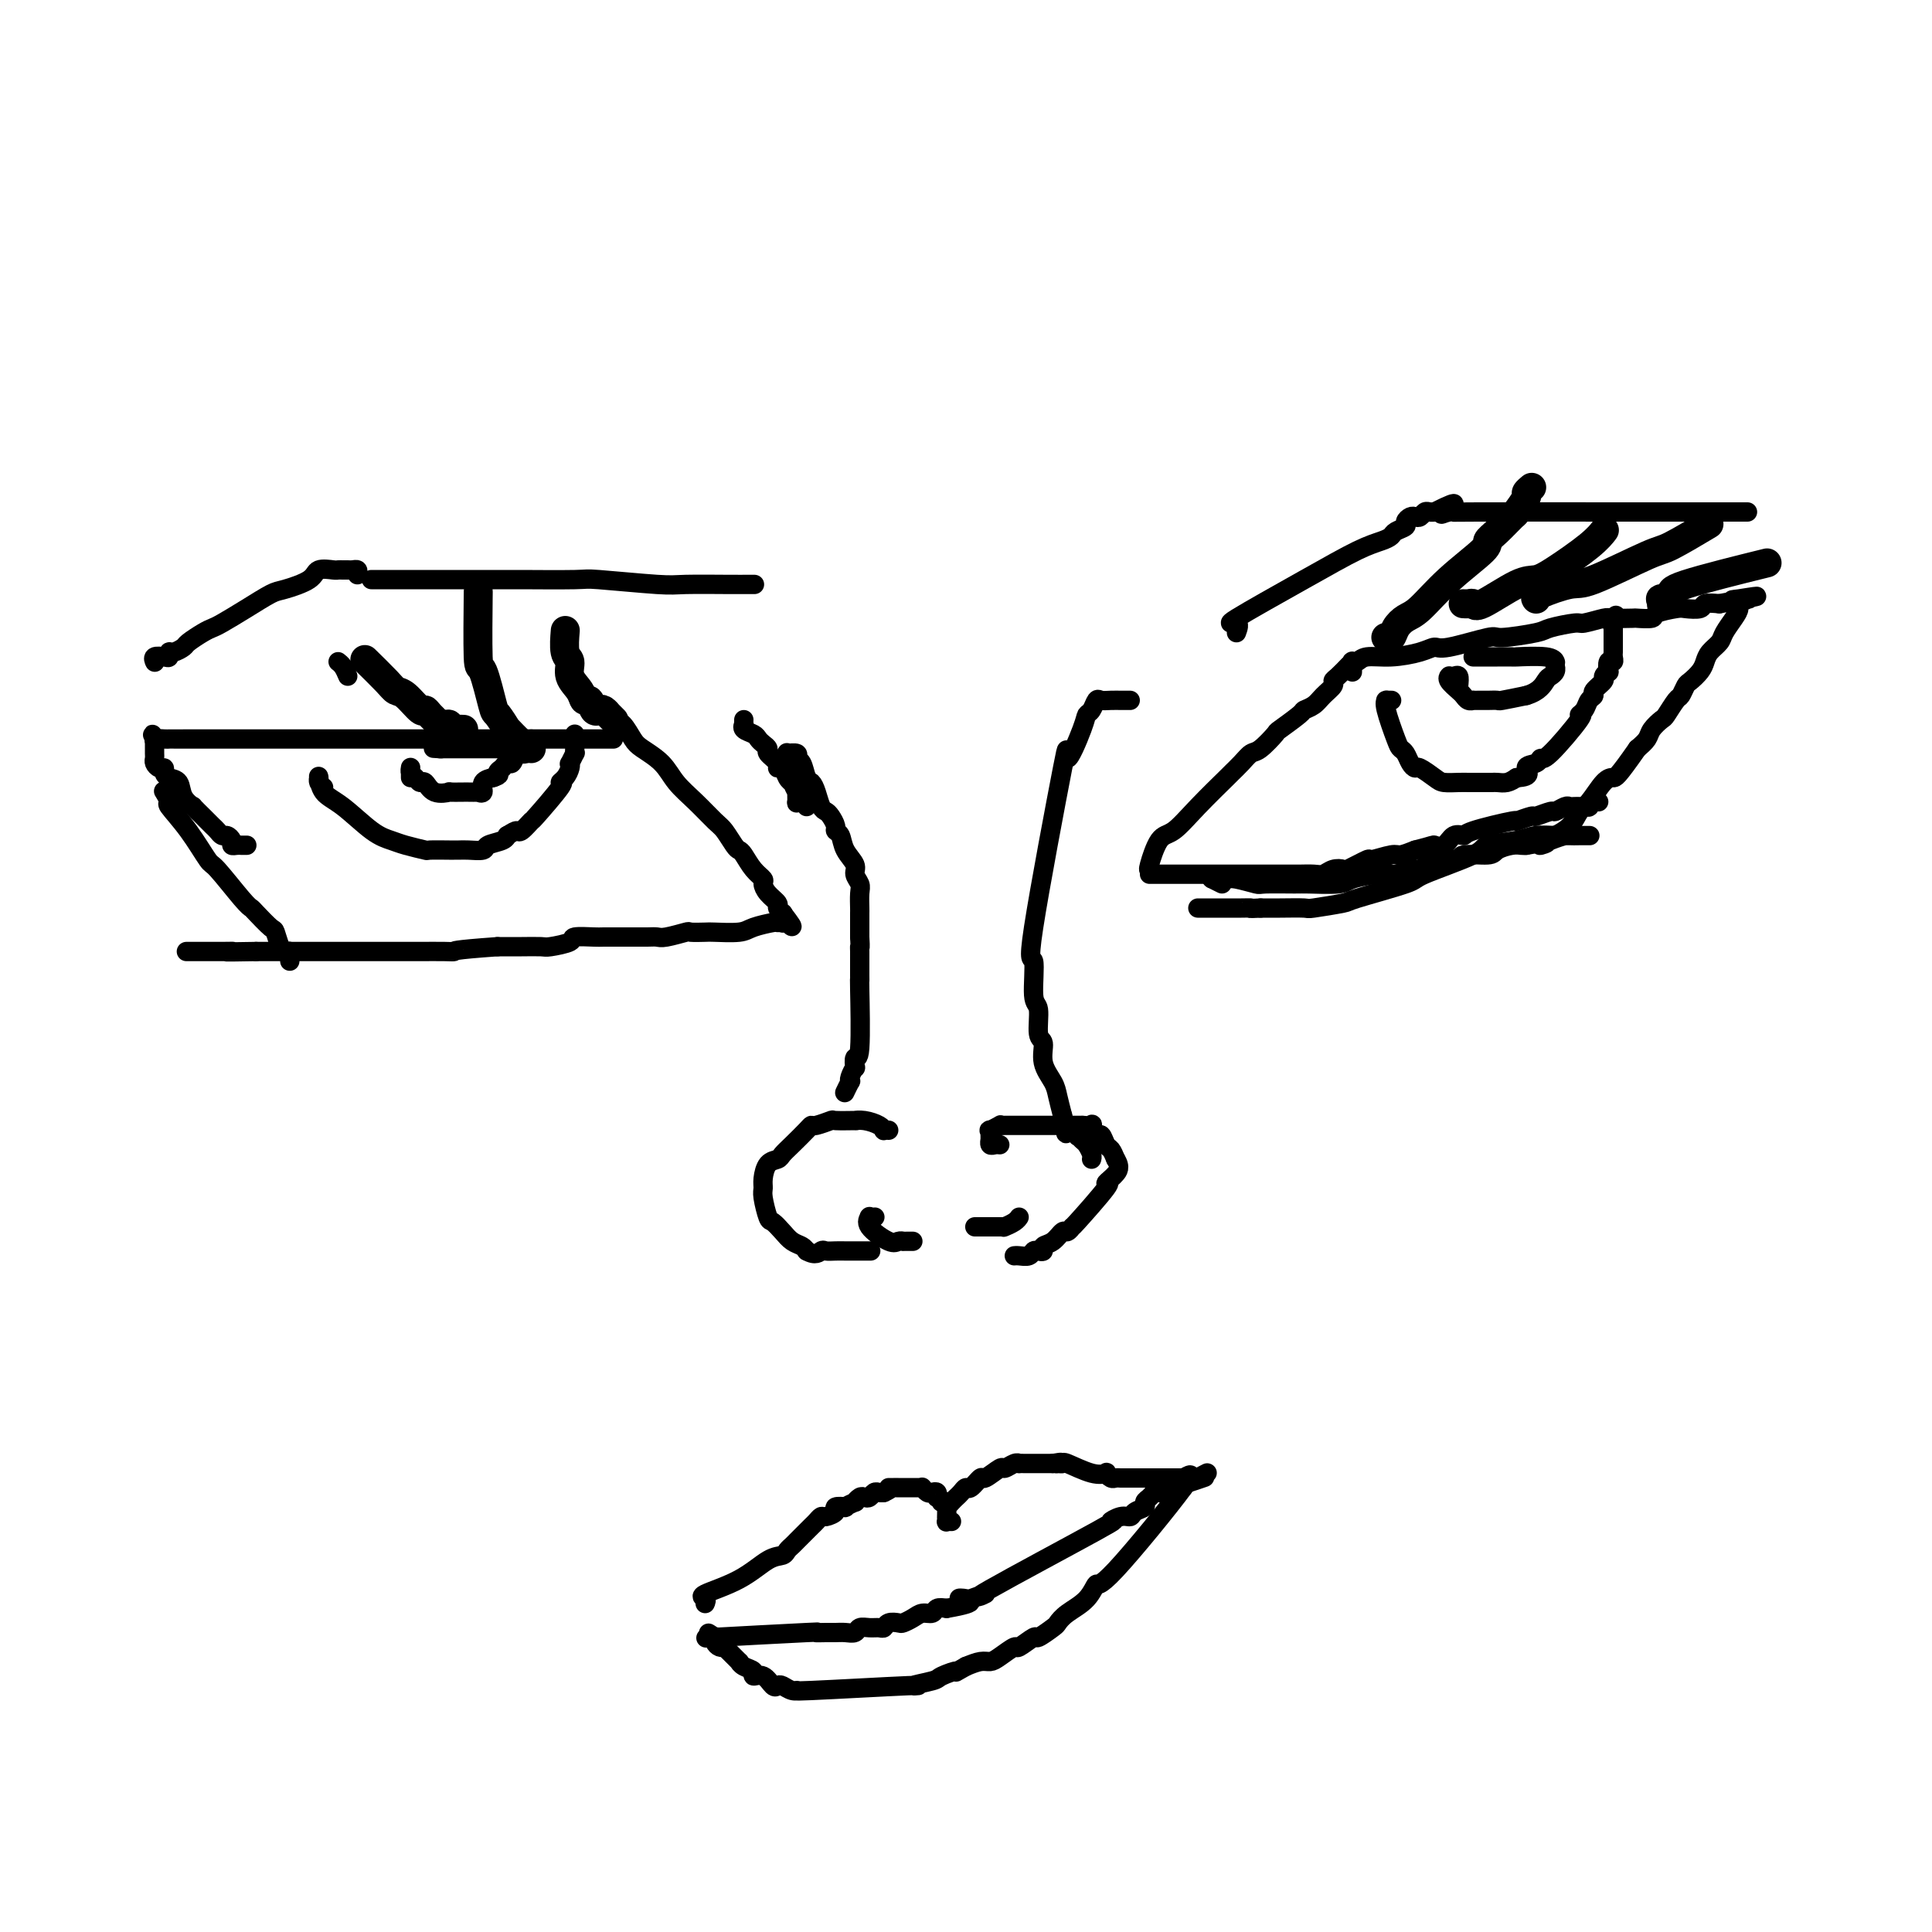 <svg viewBox='0 0 400 400' version='1.1' xmlns='http://www.w3.org/2000/svg' xmlns:xlink='http://www.w3.org/1999/xlink'><g fill='none' stroke='#000000' stroke-width='4' stroke-linecap='round' stroke-linejoin='round'><path d='M238,180c-0.163,0.111 -0.327,0.222 0,-1c0.327,-1.222 1.144,-3.776 2,-5c0.856,-1.224 1.752,-1.118 3,-2c1.248,-0.882 2.848,-2.751 5,-5c2.152,-2.249 4.854,-4.876 6,-6c1.146,-1.124 0.735,-0.743 1,-1c0.265,-0.257 1.206,-1.152 2,-2c0.794,-0.848 1.443,-1.649 2,-2c0.557,-0.351 1.023,-0.251 2,-1c0.977,-0.749 2.464,-2.347 3,-3c0.536,-0.653 0.121,-0.363 1,-1c0.879,-0.637 3.052,-2.202 4,-3c0.948,-0.798 0.670,-0.830 1,-1c0.330,-0.170 1.267,-0.478 2,-1c0.733,-0.522 1.262,-1.258 2,-2c0.738,-0.742 1.687,-1.492 2,-2c0.313,-0.508 -0.009,-0.775 0,-1c0.009,-0.225 0.349,-0.407 1,-1c0.651,-0.593 1.615,-1.598 2,-2c0.385,-0.402 0.193,-0.201 0,0'/><path d='M239,181c-0.424,0.000 -0.849,0.000 -1,0c-0.151,-0.000 -0.029,-0.000 0,0c0.029,0.000 -0.034,0.000 0,0c0.034,-0.000 0.167,-0.000 1,0c0.833,0.000 2.366,0.000 3,0c0.634,-0.000 0.368,-0.000 1,0c0.632,0.000 2.160,0.000 3,0c0.840,-0.000 0.990,-0.000 2,0c1.010,0.000 2.879,0.000 4,0c1.121,-0.000 1.493,-0.000 2,0c0.507,0.000 1.148,0.000 2,0c0.852,-0.000 1.915,-0.000 3,0c1.085,0.000 2.190,0.000 3,0c0.810,-0.000 1.323,-0.000 2,0c0.677,0.000 1.518,0.001 2,0c0.482,-0.001 0.604,-0.004 1,0c0.396,0.004 1.066,0.015 2,0c0.934,-0.015 2.131,-0.054 3,0c0.869,0.054 1.411,0.203 2,0c0.589,-0.203 1.226,-0.757 2,-1c0.774,-0.243 1.685,-0.174 2,0c0.315,0.174 0.033,0.454 1,0c0.967,-0.454 3.182,-1.641 4,-2c0.818,-0.359 0.240,0.110 1,0c0.760,-0.110 2.858,-0.799 4,-1c1.142,-0.201 1.326,0.085 2,0c0.674,-0.085 1.837,-0.543 3,-1'/><path d='M293,176c4.057,-1.033 3.699,-1.116 4,-1c0.301,0.116 1.259,0.430 2,0c0.741,-0.430 1.264,-1.602 2,-2c0.736,-0.398 1.687,-0.020 2,0c0.313,0.020 -0.010,-0.319 2,-1c2.010,-0.681 6.353,-1.703 8,-2c1.647,-0.297 0.597,0.132 1,0c0.403,-0.132 2.258,-0.824 3,-1c0.742,-0.176 0.370,0.163 1,0c0.630,-0.163 2.263,-0.828 3,-1c0.737,-0.172 0.579,0.150 1,0c0.421,-0.150 1.422,-0.772 2,-1c0.578,-0.228 0.733,-0.061 1,0c0.267,0.061 0.646,0.016 1,0c0.354,-0.016 0.684,-0.005 1,0c0.316,0.005 0.620,0.002 1,0c0.380,-0.002 0.837,-0.004 1,0c0.163,0.004 0.033,0.015 0,0c-0.033,-0.015 0.030,-0.057 0,0c-0.030,0.057 -0.152,0.211 0,0c0.152,-0.211 0.579,-0.788 1,-1c0.421,-0.212 0.834,-0.061 1,0c0.166,0.061 0.083,0.030 0,0'/><path d='M280,139c0.000,0.113 0.000,0.226 0,0c-0.000,-0.226 -0.000,-0.792 0,-1c0.000,-0.208 0.000,-0.060 0,0c-0.000,0.060 -0.001,0.030 0,0c0.001,-0.030 0.003,-0.059 0,0c-0.003,0.059 -0.011,0.208 0,0c0.011,-0.208 0.041,-0.773 0,-1c-0.041,-0.227 -0.153,-0.116 0,0c0.153,0.116 0.569,0.237 1,0c0.431,-0.237 0.875,-0.832 2,-1c1.125,-0.168 2.929,0.091 5,0c2.071,-0.091 4.408,-0.531 6,-1c1.592,-0.469 2.437,-0.966 3,-1c0.563,-0.034 0.843,0.395 3,0c2.157,-0.395 6.189,-1.612 8,-2c1.811,-0.388 1.399,0.055 3,0c1.601,-0.055 5.214,-0.607 7,-1c1.786,-0.393 1.746,-0.627 3,-1c1.254,-0.373 3.801,-0.884 5,-1c1.199,-0.116 1.050,0.165 2,0c0.950,-0.165 2.998,-0.776 4,-1c1.002,-0.224 0.958,-0.063 2,0c1.042,0.063 3.169,0.027 4,0c0.831,-0.027 0.367,-0.046 1,0c0.633,0.046 2.363,0.157 3,0c0.637,-0.157 0.183,-0.582 1,-1c0.817,-0.418 2.907,-0.830 4,-1c1.093,-0.170 1.190,-0.097 2,0c0.810,0.097 2.333,0.218 3,0c0.667,-0.218 0.476,-0.777 1,-1c0.524,-0.223 1.762,-0.112 3,0'/><path d='M356,125c12.696,-2.392 6.435,-1.373 4,-1c-2.435,0.373 -1.045,0.100 0,0c1.045,-0.100 1.746,-0.028 2,0c0.254,0.028 0.060,0.011 0,0c-0.060,-0.011 0.013,-0.014 0,0c-0.013,0.014 -0.110,0.047 0,0c0.110,-0.047 0.429,-0.175 0,0c-0.429,0.175 -1.605,0.652 -2,1c-0.395,0.348 -0.007,0.569 0,1c0.007,0.431 -0.365,1.074 -1,2c-0.635,0.926 -1.531,2.135 -2,3c-0.469,0.865 -0.511,1.388 -1,2c-0.489,0.612 -1.426,1.315 -2,2c-0.574,0.685 -0.784,1.354 -1,2c-0.216,0.646 -0.438,1.270 -1,2c-0.562,0.730 -1.464,1.565 -2,2c-0.536,0.435 -0.706,0.469 -1,1c-0.294,0.531 -0.713,1.560 -1,2c-0.287,0.440 -0.443,0.292 -1,1c-0.557,0.708 -1.514,2.273 -2,3c-0.486,0.727 -0.501,0.618 -1,1c-0.499,0.382 -1.480,1.257 -2,2c-0.520,0.743 -0.577,1.355 -1,2c-0.423,0.645 -1.211,1.322 -2,2'/><path d='M339,155c-4.301,6.153 -4.554,6.036 -5,6c-0.446,-0.036 -1.083,0.008 -2,1c-0.917,0.992 -2.112,2.931 -3,4c-0.888,1.069 -1.467,1.267 -2,2c-0.533,0.733 -1.018,2.000 -2,3c-0.982,1.000 -2.459,1.732 -3,2c-0.541,0.268 -0.146,0.072 0,0c0.146,-0.072 0.042,-0.021 0,0c-0.042,0.021 -0.021,0.010 0,0'/><path d='M120,145c0.002,-0.000 0.004,-0.001 0,0c-0.004,0.001 -0.013,0.003 0,0c0.013,-0.003 0.049,-0.012 0,0c-0.049,0.012 -0.183,0.045 0,0c0.183,-0.045 0.682,-0.166 1,0c0.318,0.166 0.455,0.620 1,1c0.545,0.380 1.497,0.686 2,1c0.503,0.314 0.555,0.636 1,1c0.445,0.364 1.281,0.771 2,1c0.719,0.229 1.322,0.280 2,1c0.678,0.720 1.433,2.110 2,3c0.567,0.890 0.946,1.282 2,2c1.054,0.718 2.782,1.763 4,3c1.218,1.237 1.927,2.668 3,4c1.073,1.332 2.511,2.567 4,4c1.489,1.433 3.028,3.065 4,4c0.972,0.935 1.376,1.174 2,2c0.624,0.826 1.467,2.239 2,3c0.533,0.761 0.755,0.872 1,1c0.245,0.128 0.512,0.275 1,1c0.488,0.725 1.196,2.029 2,3c0.804,0.971 1.703,1.608 2,2c0.297,0.392 -0.008,0.540 0,1c0.008,0.460 0.328,1.234 1,2c0.672,0.766 1.696,1.525 2,2c0.304,0.475 -0.110,0.666 0,1c0.110,0.334 0.746,0.810 1,1c0.254,0.190 0.127,0.095 0,0'/><path d='M162,189c3.868,5.018 1.037,2.062 0,1c-1.037,-1.062 -0.282,-0.232 0,0c0.282,0.232 0.089,-0.135 0,0c-0.089,0.135 -0.076,0.771 0,1c0.076,0.229 0.214,0.051 0,0c-0.214,-0.051 -0.779,0.025 -1,0c-0.221,-0.025 -0.099,-0.150 -1,0c-0.901,0.150 -2.827,0.576 -4,1c-1.173,0.424 -1.593,0.845 -3,1c-1.407,0.155 -3.802,0.045 -5,0c-1.198,-0.045 -1.199,-0.026 -2,0c-0.801,0.026 -2.401,0.060 -3,0c-0.599,-0.060 -0.195,-0.212 -1,0c-0.805,0.212 -2.818,0.789 -4,1c-1.182,0.211 -1.532,0.057 -2,0c-0.468,-0.057 -1.053,-0.015 -2,0c-0.947,0.015 -2.255,0.003 -3,0c-0.745,-0.003 -0.928,0.002 -2,0c-1.072,-0.002 -3.033,-0.011 -4,0c-0.967,0.011 -0.939,0.041 -2,0c-1.061,-0.041 -3.211,-0.155 -4,0c-0.789,0.155 -0.217,0.577 -1,1c-0.783,0.423 -2.920,0.845 -4,1c-1.080,0.155 -1.104,0.041 -2,0c-0.896,-0.041 -2.664,-0.011 -4,0c-1.336,0.011 -2.239,0.003 -3,0c-0.761,-0.003 -1.381,-0.002 -2,0'/><path d='M103,196c-9.719,0.691 -9.018,0.917 -9,1c0.018,0.083 -0.647,0.022 -2,0c-1.353,-0.022 -3.394,-0.006 -5,0c-1.606,0.006 -2.777,0.002 -5,0c-2.223,-0.002 -5.499,-0.000 -7,0c-1.501,0.000 -1.228,0.000 -1,0c0.228,-0.000 0.412,-0.000 0,0c-0.412,0.000 -1.420,0.000 -2,0c-0.580,-0.000 -0.733,-0.000 -1,0c-0.267,0.000 -0.649,0.000 -1,0c-0.351,-0.000 -0.670,-0.000 -1,0c-0.330,0.000 -0.670,0.000 -1,0c-0.330,-0.000 -0.651,-0.000 -1,0c-0.349,0.000 -0.725,0.000 -1,0c-0.275,-0.000 -0.450,-0.000 -1,0c-0.550,0.000 -1.475,0.000 -2,0c-0.525,-0.000 -0.650,-0.000 -1,0c-0.350,0.000 -0.925,0.000 -1,0c-0.075,-0.000 0.350,-0.000 0,0c-0.350,0.000 -1.473,0.000 -2,0c-0.527,-0.000 -0.456,-0.000 -1,0c-0.544,0.000 -1.703,0.000 -2,0c-0.297,-0.000 0.266,-0.000 0,0c-0.266,0.000 -1.362,-0.000 -2,0c-0.638,0.000 -0.819,0.000 -1,0'/><path d='M53,197c-8.779,0.155 -5.726,0.041 -5,0c0.726,-0.041 -0.873,-0.011 -2,0c-1.127,0.011 -1.780,0.003 -2,0c-0.220,-0.003 -0.006,-0.001 -1,0c-0.994,0.001 -3.194,0.000 -4,0c-0.806,-0.000 -0.217,-0.000 0,0c0.217,0.000 0.062,0.000 0,0c-0.062,-0.000 -0.031,-0.000 0,0'/><path d='M35,164c-0.420,0.004 -0.840,0.009 -1,0c-0.160,-0.009 -0.060,-0.030 0,0c0.060,0.030 0.080,0.112 0,0c-0.080,-0.112 -0.260,-0.418 0,0c0.260,0.418 0.959,1.560 1,2c0.041,0.440 -0.575,0.177 0,1c0.575,0.823 2.340,2.732 4,5c1.660,2.268 3.216,4.896 4,6c0.784,1.104 0.795,0.685 2,2c1.205,1.315 3.604,4.364 5,6c1.396,1.636 1.789,1.860 2,2c0.211,0.140 0.241,0.195 1,1c0.759,0.805 2.245,2.358 3,3c0.755,0.642 0.777,0.371 1,1c0.223,0.629 0.648,2.158 1,3c0.352,0.842 0.630,0.996 1,1c0.370,0.004 0.831,-0.143 1,0c0.169,0.143 0.045,0.574 0,1c-0.045,0.426 -0.012,0.846 0,1c0.012,0.154 0.003,0.041 0,0c-0.003,-0.041 -0.001,-0.011 0,0c0.001,0.011 0.000,0.003 0,0c-0.000,-0.003 -0.000,-0.002 0,0'/><path d='M51,175c0.009,0.000 0.017,0.000 0,0c-0.017,-0.000 -0.060,-0.000 0,0c0.060,0.000 0.222,0.001 0,0c-0.222,-0.001 -0.829,-0.003 -1,0c-0.171,0.003 0.095,0.011 0,0c-0.095,-0.011 -0.550,-0.041 -1,0c-0.450,0.041 -0.894,0.152 -1,0c-0.106,-0.152 0.126,-0.565 0,-1c-0.126,-0.435 -0.611,-0.890 -1,-1c-0.389,-0.110 -0.683,0.124 -1,0c-0.317,-0.124 -0.657,-0.605 -1,-1c-0.343,-0.395 -0.688,-0.702 -1,-1c-0.312,-0.298 -0.589,-0.586 -1,-1c-0.411,-0.414 -0.954,-0.953 -1,-1c-0.046,-0.047 0.406,0.397 0,0c-0.406,-0.397 -1.670,-1.636 -2,-2c-0.330,-0.364 0.276,0.149 0,0c-0.276,-0.149 -1.432,-0.958 -2,-2c-0.568,-1.042 -0.547,-2.317 -1,-3c-0.453,-0.683 -1.379,-0.774 -2,-1c-0.621,-0.226 -0.937,-0.585 -1,-1c-0.063,-0.415 0.127,-0.884 0,-1c-0.127,-0.116 -0.570,0.123 -1,0c-0.430,-0.123 -0.847,-0.606 -1,-1c-0.153,-0.394 -0.041,-0.700 0,-1c0.041,-0.300 0.011,-0.596 0,-1c-0.011,-0.404 -0.003,-0.916 0,-1c0.003,-0.084 0.001,0.262 0,0c-0.001,-0.262 -0.000,-1.131 0,-2'/><path d='M32,153c-0.900,-1.856 -0.150,-0.497 0,0c0.150,0.497 -0.300,0.133 0,0c0.300,-0.133 1.350,-0.036 2,0c0.650,0.036 0.901,0.010 1,0c0.099,-0.010 0.047,-0.003 4,0c3.953,0.003 11.910,0.001 15,0c3.090,-0.001 1.314,-0.000 2,0c0.686,0.000 3.835,0.000 5,0c1.165,-0.000 0.347,-0.000 1,0c0.653,0.000 2.779,0.000 4,0c1.221,-0.000 1.539,-0.000 2,0c0.461,0.000 1.067,0.000 2,0c0.933,-0.000 2.194,-0.000 3,0c0.806,0.000 1.158,0.000 2,0c0.842,-0.000 2.173,-0.000 3,0c0.827,0.000 1.151,0.000 2,0c0.849,-0.000 2.224,-0.000 3,0c0.776,0.000 0.954,0.000 2,0c1.046,-0.000 2.959,-0.000 4,0c1.041,0.000 1.208,0.000 2,0c0.792,-0.000 2.208,-0.000 3,0c0.792,0.000 0.960,0.000 2,0c1.040,-0.000 2.951,-0.000 4,0c1.049,0.000 1.237,0.000 2,0c0.763,-0.000 2.101,0.000 3,0c0.899,0.000 1.357,0.000 2,0c0.643,0.000 1.469,0.000 2,0c0.531,0.000 0.765,0.000 1,0'/><path d='M110,153c12.775,0.000 5.712,0.000 3,0c-2.712,0.000 -1.074,0.000 0,0c1.074,-0.000 1.584,0.000 2,0c0.416,0.000 0.738,0.000 1,0c0.262,0.000 0.463,0.000 2,0c1.537,0.000 4.411,0.000 6,0c1.589,0.000 1.894,0.000 2,0c0.106,0.000 0.015,0.000 0,0c-0.015,0.000 0.048,0.000 0,0c-0.048,0.000 -0.205,0.000 0,0c0.205,0.000 0.773,0.000 1,0c0.227,0.000 0.114,0.000 0,0'/><path d='M288,145c0.112,0.001 0.224,0.002 0,0c-0.224,-0.002 -0.785,-0.008 -1,0c-0.215,0.008 -0.083,0.030 0,0c0.083,-0.030 0.116,-0.111 0,0c-0.116,0.111 -0.382,0.414 0,2c0.382,1.586 1.412,4.453 2,6c0.588,1.547 0.733,1.772 1,2c0.267,0.228 0.656,0.460 1,1c0.344,0.540 0.643,1.388 1,2c0.357,0.612 0.770,0.987 1,1c0.230,0.013 0.275,-0.336 1,0c0.725,0.336 2.129,1.358 3,2c0.871,0.642 1.211,0.904 2,1c0.789,0.096 2.029,0.026 3,0c0.971,-0.026 1.674,-0.007 2,0c0.326,0.007 0.275,0.003 1,0c0.725,-0.003 2.225,-0.003 3,0c0.775,0.003 0.826,0.011 1,0c0.174,-0.011 0.470,-0.041 1,0c0.530,0.041 1.294,0.155 2,0c0.706,-0.155 1.353,-0.577 2,-1'/><path d='M314,161c3.595,-0.103 2.082,-1.359 2,-2c-0.082,-0.641 1.266,-0.665 2,-1c0.734,-0.335 0.855,-0.982 1,-1c0.145,-0.018 0.315,0.591 2,-1c1.685,-1.591 4.887,-5.382 6,-7c1.113,-1.618 0.139,-1.062 0,-1c-0.139,0.062 0.559,-0.368 1,-1c0.441,-0.632 0.625,-1.464 1,-2c0.375,-0.536 0.941,-0.775 1,-1c0.059,-0.225 -0.390,-0.436 0,-1c0.390,-0.564 1.620,-1.479 2,-2c0.380,-0.521 -0.091,-0.646 0,-1c0.091,-0.354 0.742,-0.935 1,-1c0.258,-0.065 0.122,0.386 0,0c-0.122,-0.386 -0.229,-1.608 0,-2c0.229,-0.392 0.793,0.046 1,0c0.207,-0.046 0.055,-0.574 0,-1c-0.055,-0.426 -0.015,-0.748 0,-1c0.015,-0.252 0.004,-0.432 0,-1c-0.004,-0.568 -0.001,-1.523 0,-2c0.001,-0.477 0.000,-0.474 0,-1c-0.000,-0.526 -0.000,-1.579 0,-2c0.000,-0.421 0.000,-0.211 0,0'/><path d='M334,129c1.089,-3.111 0.311,-0.889 0,0c-0.311,0.889 -0.156,0.444 0,0'/><path d='M67,163c-0.423,-0.309 -0.845,-0.618 -1,-1c-0.155,-0.382 -0.042,-0.837 0,-1c0.042,-0.163 0.012,-0.034 0,0c-0.012,0.034 -0.007,-0.026 0,0c0.007,0.026 0.017,0.140 0,0c-0.017,-0.140 -0.062,-0.532 0,0c0.062,0.532 0.230,1.988 1,3c0.770,1.012 2.141,1.581 4,3c1.859,1.419 4.207,3.687 6,5c1.793,1.313 3.031,1.672 4,2c0.969,0.328 1.671,0.624 3,1c1.329,0.376 3.287,0.833 4,1c0.713,0.167 0.182,0.045 1,0c0.818,-0.045 2.987,-0.011 4,0c1.013,0.011 0.871,-0.000 1,0c0.129,0.000 0.528,0.011 1,0c0.472,-0.011 1.016,-0.045 2,0c0.984,0.045 2.407,0.170 3,0c0.593,-0.170 0.355,-0.633 1,-1c0.645,-0.367 2.174,-0.637 3,-1c0.826,-0.363 0.950,-0.818 1,-1c0.050,-0.182 0.025,-0.091 0,0'/><path d='M105,173c1.200,-0.726 1.700,-1.039 2,-1c0.300,0.039 0.402,0.432 1,0c0.598,-0.432 1.694,-1.687 2,-2c0.306,-0.313 -0.177,0.316 1,-1c1.177,-1.316 4.014,-4.578 5,-6c0.986,-1.422 0.119,-1.006 0,-1c-0.119,0.006 0.508,-0.398 1,-1c0.492,-0.602 0.850,-1.400 1,-2c0.150,-0.600 0.093,-1.001 0,-1c-0.093,0.001 -0.221,0.404 0,0c0.221,-0.404 0.791,-1.613 1,-2c0.209,-0.387 0.056,0.050 0,0c-0.056,-0.050 -0.015,-0.588 0,-1c0.015,-0.412 0.004,-0.699 0,-1c-0.004,-0.301 -0.001,-0.617 0,-1c0.001,-0.383 0.000,-0.835 0,-1c-0.000,-0.165 -0.000,-0.044 0,0c0.000,0.044 0.000,0.012 0,0c-0.000,-0.012 -0.000,-0.003 0,0c0.000,0.003 0.000,0.002 0,0'/><path d='M85,161c-0.000,-0.453 -0.000,-0.906 0,-1c0.000,-0.094 0.000,0.170 0,0c-0.000,-0.170 -0.001,-0.775 0,-1c0.001,-0.225 0.003,-0.072 0,0c-0.003,0.072 -0.012,0.062 0,0c0.012,-0.062 0.044,-0.176 0,0c-0.044,0.176 -0.165,0.643 0,1c0.165,0.357 0.617,0.603 1,1c0.383,0.397 0.699,0.943 1,1c0.301,0.057 0.588,-0.377 1,0c0.412,0.377 0.948,1.565 2,2c1.052,0.435 2.620,0.116 3,0c0.380,-0.116 -0.426,-0.031 0,0c0.426,0.031 2.085,0.008 3,0c0.915,-0.008 1.087,-0.000 1,0c-0.087,0.000 -0.432,-0.006 0,0c0.432,0.006 1.640,0.026 2,0c0.360,-0.026 -0.127,-0.098 0,0c0.127,0.098 0.869,0.367 1,0c0.131,-0.367 -0.349,-1.368 0,-2c0.349,-0.632 1.528,-0.895 2,-1c0.472,-0.105 0.236,-0.053 0,0'/><path d='M102,161c2.019,-0.625 1.066,-0.688 1,-1c-0.066,-0.312 0.756,-0.875 1,-1c0.244,-0.125 -0.088,0.187 0,0c0.088,-0.187 0.598,-0.873 1,-1c0.402,-0.127 0.696,0.306 1,0c0.304,-0.306 0.618,-1.350 1,-2c0.382,-0.650 0.830,-0.906 1,-1c0.170,-0.094 0.060,-0.025 0,0c-0.060,0.025 -0.071,0.007 0,0c0.071,-0.007 0.223,-0.002 0,0c-0.223,0.002 -0.821,0.000 -1,0c-0.179,-0.000 0.061,-0.000 0,0c-0.061,0.000 -0.422,0.000 -1,0c-0.578,-0.000 -1.374,-0.000 -2,0c-0.626,0.000 -1.084,0.000 -2,0c-0.916,-0.000 -2.291,-0.000 -3,0c-0.709,0.000 -0.753,0.000 -1,0c-0.247,-0.000 -0.696,-0.000 -1,0c-0.304,0.000 -0.463,0.000 -1,0c-0.537,-0.000 -1.453,-0.000 -2,0c-0.547,0.000 -0.724,0.000 -1,0c-0.276,-0.000 -0.650,-0.000 -1,0c-0.350,0.000 -0.675,0.000 -1,0'/><path d='M91,155c-2.476,-0.155 -0.667,-0.042 0,0c0.667,0.042 0.190,0.012 0,0c-0.190,-0.012 -0.095,-0.006 0,0'/><path d='M302,142c0.083,-0.845 0.166,-1.690 0,-2c-0.166,-0.310 -0.580,-0.083 -1,0c-0.420,0.083 -0.846,0.024 -1,0c-0.154,-0.024 -0.034,-0.014 0,0c0.034,0.014 -0.016,0.031 0,0c0.016,-0.031 0.098,-0.110 0,0c-0.098,0.110 -0.376,0.408 0,1c0.376,0.592 1.406,1.479 2,2c0.594,0.521 0.750,0.675 1,1c0.250,0.325 0.592,0.819 1,1c0.408,0.181 0.882,0.049 1,0c0.118,-0.049 -0.118,-0.013 0,0c0.118,0.013 0.592,0.004 1,0c0.408,-0.004 0.750,-0.004 1,0c0.250,0.004 0.407,0.011 1,0c0.593,-0.011 1.621,-0.042 2,0c0.379,0.042 0.108,0.155 1,0c0.892,-0.155 2.946,-0.577 5,-1'/><path d='M316,144c2.718,-0.785 3.513,-2.248 4,-3c0.487,-0.752 0.666,-0.794 1,-1c0.334,-0.206 0.821,-0.577 1,-1c0.179,-0.423 0.048,-0.897 0,-1c-0.048,-0.103 -0.014,0.165 0,0c0.014,-0.165 0.010,-0.762 0,-1c-0.010,-0.238 -0.024,-0.116 0,0c0.024,0.116 0.087,0.227 0,0c-0.087,-0.227 -0.324,-0.793 -2,-1c-1.676,-0.207 -4.792,-0.055 -6,0c-1.208,0.055 -0.509,0.015 -1,0c-0.491,-0.015 -2.173,-0.004 -3,0c-0.827,0.004 -0.800,0.001 -1,0c-0.200,-0.001 -0.628,-0.000 -1,0c-0.372,0.000 -0.688,0.000 -1,0c-0.312,-0.000 -0.620,-0.000 -1,0c-0.380,0.000 -0.833,0.000 -1,0c-0.167,-0.000 -0.048,-0.000 0,0c0.048,0.000 0.024,0.000 0,0'/><path d='M253,183c-0.844,-0.423 -1.688,-0.845 -2,-1c-0.312,-0.155 -0.091,-0.041 0,0c0.091,0.041 0.052,0.010 0,0c-0.052,-0.010 -0.119,0.001 0,0c0.119,-0.001 0.422,-0.014 1,0c0.578,0.014 1.430,0.056 2,0c0.570,-0.056 0.859,-0.211 2,0c1.141,0.211 3.136,0.789 4,1c0.864,0.211 0.599,0.054 2,0c1.401,-0.054 4.468,-0.004 6,0c1.532,0.004 1.528,-0.038 3,0c1.472,0.038 4.419,0.155 6,0c1.581,-0.155 1.798,-0.582 3,-1c1.202,-0.418 3.391,-0.828 5,-1c1.609,-0.172 2.638,-0.106 3,0c0.362,0.106 0.056,0.254 1,0c0.944,-0.254 3.138,-0.909 4,-1c0.862,-0.091 0.392,0.383 1,0c0.608,-0.383 2.294,-1.622 4,-2c1.706,-0.378 3.433,0.105 4,0c0.567,-0.105 -0.027,-0.799 1,-1c1.027,-0.201 3.676,0.090 5,0c1.324,-0.090 1.324,-0.560 2,-1c0.676,-0.440 2.028,-0.849 3,-1c0.972,-0.151 1.563,-0.043 2,0c0.437,0.043 0.718,0.022 1,0'/><path d='M316,175c6.638,-1.193 3.731,-0.176 3,0c-0.731,0.176 0.712,-0.489 2,-1c1.288,-0.511 2.422,-0.869 3,-1c0.578,-0.131 0.600,-0.035 1,0c0.400,0.035 1.179,0.009 2,0c0.821,-0.009 1.685,-0.003 2,0c0.315,0.003 0.082,0.001 0,0c-0.082,-0.001 -0.014,-0.000 0,0c0.014,0.000 -0.027,-0.000 0,0c0.027,0.000 0.122,0.000 0,0c-0.122,-0.000 -0.462,-0.001 -1,0c-0.538,0.001 -1.274,0.003 -2,0c-0.726,-0.003 -1.442,-0.012 -2,0c-0.558,0.012 -0.956,0.046 -2,0c-1.044,-0.046 -2.733,-0.170 -4,0c-1.267,0.170 -2.113,0.635 -4,1c-1.887,0.365 -4.815,0.630 -6,1c-1.185,0.370 -0.627,0.844 -3,2c-2.373,1.156 -7.677,2.993 -10,4c-2.323,1.007 -1.666,1.184 -4,2c-2.334,0.816 -7.660,2.271 -10,3c-2.340,0.729 -1.693,0.731 -3,1c-1.307,0.269 -4.567,0.804 -6,1c-1.433,0.196 -1.040,0.053 -2,0c-0.960,-0.053 -3.274,-0.015 -5,0c-1.726,0.015 -2.863,0.008 -4,0'/><path d='M261,188c-3.008,0.155 -2.028,0.041 -2,0c0.028,-0.041 -0.896,-0.011 -2,0c-1.104,0.011 -2.390,0.003 -3,0c-0.610,-0.003 -0.546,-0.001 -1,0c-0.454,0.001 -1.428,0.000 -2,0c-0.572,-0.000 -0.742,-0.000 -1,0c-0.258,0.000 -0.605,0.000 -1,0c-0.395,-0.000 -0.837,-0.000 -1,0c-0.163,0.000 -0.047,0.000 0,0c0.047,-0.000 0.023,-0.000 0,0'/><path d='M164,158c-0.424,-0.845 -0.848,-1.690 -1,-2c-0.152,-0.310 -0.033,-0.084 0,0c0.033,0.084 -0.020,0.026 0,0c0.020,-0.026 0.113,-0.020 0,0c-0.113,0.020 -0.434,0.055 0,0c0.434,-0.055 1.622,-0.198 2,0c0.378,0.198 -0.053,0.737 0,1c0.053,0.263 0.592,0.249 1,1c0.408,0.751 0.687,2.267 1,3c0.313,0.733 0.661,0.682 1,1c0.339,0.318 0.669,1.006 1,2c0.331,0.994 0.662,2.294 1,3c0.338,0.706 0.682,0.818 1,1c0.318,0.182 0.609,0.436 1,1c0.391,0.564 0.883,1.439 1,2c0.117,0.561 -0.141,0.807 0,1c0.141,0.193 0.683,0.331 1,1c0.317,0.669 0.411,1.869 1,3c0.589,1.131 1.675,2.195 2,3c0.325,0.805 -0.109,1.353 0,2c0.109,0.647 0.761,1.394 1,2c0.239,0.606 0.064,1.071 0,2c-0.064,0.929 -0.017,2.321 0,3c0.017,0.679 0.005,0.644 0,1c-0.005,0.356 -0.001,1.102 0,2c0.001,0.898 0.001,1.949 0,3'/><path d='M178,194c0.155,2.734 0.042,2.068 0,2c-0.042,-0.068 -0.011,0.461 0,1c0.011,0.539 0.004,1.088 0,2c-0.004,0.912 -0.005,2.186 0,3c0.005,0.814 0.015,1.168 0,1c-0.015,-0.168 -0.056,-0.860 0,2c0.056,2.860 0.207,9.270 0,12c-0.207,2.730 -0.774,1.779 -1,2c-0.226,0.221 -0.112,1.612 0,2c0.112,0.388 0.222,-0.228 0,0c-0.222,0.228 -0.778,1.301 -1,2c-0.222,0.699 -0.112,1.024 0,1c0.112,-0.024 0.226,-0.399 0,0c-0.226,0.399 -0.793,1.571 -1,2c-0.207,0.429 -0.056,0.115 0,0c0.056,-0.115 0.015,-0.031 0,0c-0.015,0.031 -0.004,0.008 0,0c0.004,-0.008 0.001,-0.002 0,0c-0.001,0.002 -0.001,0.001 0,0'/><path d='M234,145c-0.891,-0.001 -1.783,-0.002 -2,0c-0.217,0.002 0.240,0.007 0,0c-0.240,-0.007 -1.178,-0.027 -2,0c-0.822,0.027 -1.527,0.102 -2,0c-0.473,-0.102 -0.713,-0.380 -1,0c-0.287,0.380 -0.621,1.419 -1,2c-0.379,0.581 -0.804,0.706 -1,1c-0.196,0.294 -0.164,0.758 -1,3c-0.836,2.242 -2.540,6.261 -3,6c-0.460,-0.261 0.326,-4.803 -1,2c-1.326,6.803 -4.763,24.951 -6,33c-1.237,8.049 -0.275,6.000 0,7c0.275,1.000 -0.138,5.050 0,7c0.138,1.950 0.828,1.800 1,3c0.172,1.200 -0.175,3.752 0,5c0.175,1.248 0.873,1.194 1,2c0.127,0.806 -0.316,2.474 0,4c0.316,1.526 1.393,2.911 2,4c0.607,1.089 0.745,1.883 1,3c0.255,1.117 0.628,2.559 1,4'/><path d='M220,231c1.030,6.361 0.604,2.764 1,2c0.396,-0.764 1.612,1.304 2,2c0.388,0.696 -0.054,0.018 0,0c0.054,-0.018 0.603,0.622 1,1c0.397,0.378 0.643,0.493 1,1c0.357,0.507 0.827,1.406 1,2c0.173,0.594 0.049,0.884 0,1c-0.049,0.116 -0.025,0.058 0,0'/><path d='M167,167c-0.309,-0.405 -0.618,-0.810 -1,-1c-0.382,-0.190 -0.839,-0.164 -1,0c-0.161,0.164 -0.028,0.465 0,0c0.028,-0.465 -0.048,-1.695 0,-2c0.048,-0.305 0.220,0.317 0,0c-0.220,-0.317 -0.834,-1.573 -1,-2c-0.166,-0.427 0.115,-0.025 0,0c-0.115,0.025 -0.627,-0.326 -1,-1c-0.373,-0.674 -0.607,-1.672 -1,-2c-0.393,-0.328 -0.945,0.014 -1,0c-0.055,-0.014 0.388,-0.385 0,-1c-0.388,-0.615 -1.608,-1.474 -2,-2c-0.392,-0.526 0.045,-0.718 0,-1c-0.045,-0.282 -0.572,-0.654 -1,-1c-0.428,-0.346 -0.756,-0.666 -1,-1c-0.244,-0.334 -0.405,-0.682 -1,-1c-0.595,-0.318 -1.623,-0.607 -2,-1c-0.377,-0.393 -0.101,-0.889 0,-1c0.101,-0.111 0.027,0.162 0,0c-0.027,-0.162 -0.008,-0.761 0,-1c0.008,-0.239 0.004,-0.120 0,0'/><path d='M184,234c-0.434,-0.022 -0.867,-0.044 -1,0c-0.133,0.044 0.035,0.155 0,0c-0.035,-0.155 -0.273,-0.577 -1,-1c-0.727,-0.423 -1.943,-0.846 -3,-1c-1.057,-0.154 -1.954,-0.037 -2,0c-0.046,0.037 0.758,-0.004 0,0c-0.758,0.004 -3.080,0.055 -4,0c-0.920,-0.055 -0.438,-0.215 -1,0c-0.562,0.215 -2.168,0.807 -3,1c-0.832,0.193 -0.890,-0.011 -1,0c-0.110,0.011 -0.271,0.239 -1,1c-0.729,0.761 -2.028,2.056 -3,3c-0.972,0.944 -1.619,1.538 -2,2c-0.381,0.462 -0.495,0.793 -1,1c-0.505,0.207 -1.400,0.291 -2,1c-0.600,0.709 -0.905,2.045 -1,3c-0.095,0.955 0.019,1.530 0,2c-0.019,0.470 -0.171,0.837 0,2c0.171,1.163 0.665,3.124 1,4c0.335,0.876 0.510,0.669 1,1c0.490,0.331 1.296,1.202 2,2c0.704,0.798 1.305,1.522 2,2c0.695,0.478 1.484,0.708 2,1c0.516,0.292 0.758,0.646 1,1'/><path d='M167,259c1.882,1.083 2.586,0.290 3,0c0.414,-0.290 0.539,-0.078 1,0c0.461,0.078 1.258,0.021 2,0c0.742,-0.021 1.428,-0.006 2,0c0.572,0.006 1.029,0.001 2,0c0.971,-0.001 2.456,-0.000 3,0c0.544,0.000 0.146,0.000 0,0c-0.146,-0.000 -0.039,-0.000 0,0c0.039,0.000 0.011,0.000 0,0c-0.011,-0.000 -0.006,-0.000 0,0'/><path d='M207,237c-0.309,-0.033 -0.619,-0.065 -1,0c-0.381,0.065 -0.834,0.229 -1,0c-0.166,-0.229 -0.044,-0.850 0,-1c0.044,-0.150 0.010,0.171 0,0c-0.010,-0.171 0.005,-0.834 0,-1c-0.005,-0.166 -0.030,0.166 0,0c0.030,-0.166 0.115,-0.829 0,-1c-0.115,-0.171 -0.430,0.150 0,0c0.430,-0.150 1.606,-0.772 2,-1c0.394,-0.228 0.006,-0.061 0,0c-0.006,0.061 0.369,0.016 1,0c0.631,-0.016 1.516,-0.004 2,0c0.484,0.004 0.566,0.001 1,0c0.434,-0.001 1.220,-0.000 2,0c0.780,0.000 1.555,0.000 2,0c0.445,-0.000 0.562,0.000 1,0c0.438,-0.000 1.197,-0.000 2,0c0.803,0.000 1.648,0.001 2,0c0.352,-0.001 0.209,-0.002 1,0c0.791,0.002 2.516,0.009 3,0c0.484,-0.009 -0.274,-0.032 0,0c0.274,0.032 1.579,0.121 2,0c0.421,-0.121 -0.042,-0.451 0,0c0.042,0.451 0.589,1.682 1,2c0.411,0.318 0.688,-0.275 1,0c0.312,0.275 0.661,1.420 1,2c0.339,0.580 0.668,0.594 1,1c0.332,0.406 0.666,1.203 1,2'/><path d='M231,240c1.121,1.722 0.422,2.525 0,3c-0.422,0.475 -0.567,0.620 -1,1c-0.433,0.380 -1.152,0.996 -1,1c0.152,0.004 1.177,-0.603 0,1c-1.177,1.603 -4.555,5.417 -6,7c-1.445,1.583 -0.955,0.935 -1,1c-0.045,0.065 -0.624,0.844 -1,1c-0.376,0.156 -0.548,-0.312 -1,0c-0.452,0.312 -1.182,1.403 -2,2c-0.818,0.597 -1.724,0.700 -2,1c-0.276,0.300 0.077,0.798 0,1c-0.077,0.202 -0.585,0.107 -1,0c-0.415,-0.107 -0.738,-0.225 -1,0c-0.262,0.225 -0.462,0.792 -1,1c-0.538,0.208 -1.412,0.056 -2,0c-0.588,-0.056 -0.890,-0.015 -1,0c-0.110,0.015 -0.030,0.004 0,0c0.030,-0.004 0.008,-0.001 0,0c-0.008,0.001 -0.004,0.001 0,0'/><path d='M181,252c0.121,-0.010 0.242,-0.019 0,0c-0.242,0.019 -0.847,0.068 -1,0c-0.153,-0.068 0.145,-0.253 0,0c-0.145,0.253 -0.733,0.943 0,2c0.733,1.057 2.788,2.479 4,3c1.212,0.521 1.582,0.140 2,0c0.418,-0.140 0.883,-0.037 1,0c0.117,0.037 -0.113,0.010 0,0c0.113,-0.010 0.569,-0.003 1,0c0.431,0.003 0.837,0.001 1,0c0.163,-0.001 0.081,-0.000 0,0'/><path d='M203,254c-0.422,-0.000 -0.845,-0.000 -1,0c-0.155,0.000 -0.043,0.000 0,0c0.043,-0.000 0.018,-0.000 0,0c-0.018,0.000 -0.029,0.000 0,0c0.029,-0.000 0.098,-0.000 0,0c-0.098,0.000 -0.362,0.000 0,0c0.362,-0.000 1.350,-0.000 2,0c0.650,0.000 0.963,0.000 1,0c0.037,-0.000 -0.200,-0.000 0,0c0.200,0.000 0.839,0.000 1,0c0.161,-0.000 -0.154,-0.000 0,0c0.154,0.000 0.777,0.000 1,0c0.223,-0.000 0.046,-0.000 0,0c-0.046,0.000 0.038,0.001 0,0c-0.038,-0.001 -0.200,-0.003 0,0c0.200,0.003 0.761,0.011 1,0c0.239,-0.011 0.155,-0.042 0,0c-0.155,0.042 -0.382,0.155 0,0c0.382,-0.155 1.372,-0.580 2,-1c0.628,-0.420 0.894,-0.834 1,-1c0.106,-0.166 0.053,-0.083 0,0'/><path d='M256,131c0.345,-0.930 0.690,-1.860 0,-2c-0.690,-0.140 -2.416,0.509 0,-1c2.416,-1.509 8.975,-5.178 14,-8c5.025,-2.822 8.517,-4.798 11,-6c2.483,-1.202 3.957,-1.631 5,-2c1.043,-0.369 1.656,-0.677 2,-1c0.344,-0.323 0.421,-0.661 1,-1c0.579,-0.339 1.661,-0.678 2,-1c0.339,-0.322 -0.064,-0.626 0,-1c0.064,-0.374 0.594,-0.818 1,-1c0.406,-0.182 0.687,-0.101 1,0c0.313,0.101 0.658,0.223 1,0c0.342,-0.223 0.680,-0.792 1,-1c0.320,-0.208 0.622,-0.056 1,0c0.378,0.056 0.833,0.015 1,0c0.167,-0.015 0.045,-0.004 0,0c-0.045,0.004 -0.013,0.001 0,0c0.013,-0.001 0.006,-0.001 0,0'/><path d='M297,106c6.786,-3.403 3.250,-0.912 2,0c-1.250,0.912 -0.215,0.244 1,0c1.215,-0.244 2.609,-0.065 2,0c-0.609,0.065 -3.221,0.018 4,0c7.221,-0.018 24.277,-0.005 31,0c6.723,0.005 3.115,0.001 2,0c-1.115,-0.001 0.264,-0.000 2,0c1.736,0.000 3.831,0.000 5,0c1.169,-0.000 1.412,-0.000 2,0c0.588,0.000 1.519,0.000 2,0c0.481,-0.000 0.511,-0.000 1,0c0.489,0.000 1.436,0.000 2,0c0.564,-0.000 0.743,-0.000 1,0c0.257,0.000 0.591,0.000 1,0c0.409,-0.000 0.893,-0.000 1,0c0.107,0.000 -0.164,0.000 0,0c0.164,-0.000 0.761,-0.000 1,0c0.239,0.000 0.119,0.000 0,0'/><path d='M357,106c9.333,0.000 2.667,0.000 0,0c-2.667,0.000 -1.333,0.000 0,0'/><path d='M156,121c0.017,-0.000 0.033,-0.000 0,0c-0.033,0.000 -0.117,0.000 0,0c0.117,-0.000 0.435,-0.000 0,0c-0.435,0.000 -1.623,0.001 -2,0c-0.377,-0.001 0.056,-0.004 0,0c-0.056,0.004 -0.600,0.015 -3,0c-2.400,-0.015 -6.655,-0.057 -9,0c-2.345,0.057 -2.780,0.211 -6,0c-3.220,-0.211 -9.225,-0.789 -12,-1c-2.775,-0.211 -2.321,-0.057 -5,0c-2.679,0.057 -8.490,0.015 -11,0c-2.510,-0.015 -1.719,-0.004 -4,0c-2.281,0.004 -7.633,0.001 -10,0c-2.367,-0.001 -1.748,-0.000 -3,0c-1.252,0.000 -4.376,0.000 -6,0c-1.624,-0.000 -1.749,-0.000 -2,0c-0.251,0.000 -0.626,0.000 -1,0c-0.374,-0.000 -0.745,-0.000 -1,0c-0.255,0.000 -0.394,0.000 -1,0c-0.606,-0.000 -1.679,-0.000 -2,0c-0.321,0.000 0.110,0.000 0,0c-0.110,-0.000 -0.762,-0.000 -1,0c-0.238,0.000 -0.064,0.000 0,0c0.064,-0.000 0.017,-0.000 0,0c-0.017,0.000 -0.005,0.000 0,0c0.005,-0.000 0.002,-0.000 0,0'/><path d='M72,140c-0.311,-0.733 -0.622,-1.467 -1,-2c-0.378,-0.533 -0.822,-0.867 -1,-1c-0.178,-0.133 -0.089,-0.067 0,0'/><path d='M74,119c0.089,-0.423 0.178,-0.845 0,-1c-0.178,-0.155 -0.623,-0.041 -1,0c-0.377,0.041 -0.686,0.009 -1,0c-0.314,-0.009 -0.633,0.003 -1,0c-0.367,-0.003 -0.780,-0.022 -1,0c-0.220,0.022 -0.245,0.084 -1,0c-0.755,-0.084 -2.241,-0.315 -3,0c-0.759,0.315 -0.791,1.177 -2,2c-1.209,0.823 -3.594,1.607 -5,2c-1.406,0.393 -1.831,0.394 -3,1c-1.169,0.606 -3.080,1.815 -5,3c-1.920,1.185 -3.847,2.345 -5,3c-1.153,0.655 -1.531,0.807 -2,1c-0.469,0.193 -1.030,0.429 -2,1c-0.970,0.571 -2.351,1.477 -3,2c-0.649,0.523 -0.568,0.662 -1,1c-0.432,0.338 -1.377,0.874 -2,1c-0.623,0.126 -0.923,-0.159 -1,0c-0.077,0.159 0.071,0.760 0,1c-0.071,0.240 -0.359,0.117 -1,0c-0.641,-0.117 -1.636,-0.227 -2,0c-0.364,0.227 -0.098,0.792 0,1c0.098,0.208 0.028,0.059 0,0c-0.028,-0.059 -0.014,-0.030 0,0'/><path d='M146,332c0.170,-0.370 0.339,-0.739 0,-1c-0.339,-0.261 -1.188,-0.413 0,-1c1.188,-0.587 4.412,-1.610 7,-3c2.588,-1.390 4.539,-3.146 6,-4c1.461,-0.854 2.433,-0.806 3,-1c0.567,-0.194 0.729,-0.629 1,-1c0.271,-0.371 0.650,-0.677 1,-1c0.350,-0.323 0.671,-0.664 1,-1c0.329,-0.336 0.666,-0.668 1,-1c0.334,-0.332 0.666,-0.662 1,-1c0.334,-0.338 0.672,-0.682 1,-1c0.328,-0.318 0.646,-0.611 1,-1c0.354,-0.389 0.744,-0.875 1,-1c0.256,-0.125 0.378,0.111 1,0c0.622,-0.111 1.744,-0.570 2,-1c0.256,-0.430 -0.353,-0.832 0,-1c0.353,-0.168 1.667,-0.101 2,0c0.333,0.101 -0.314,0.237 0,0c0.314,-0.237 1.590,-0.847 2,-1c0.410,-0.153 -0.045,0.151 0,0c0.045,-0.151 0.589,-0.759 1,-1c0.411,-0.241 0.687,-0.117 1,0c0.313,0.117 0.661,0.227 1,0c0.339,-0.227 0.668,-0.792 1,-1c0.332,-0.208 0.666,-0.059 1,0c0.334,0.059 0.667,0.030 1,0'/><path d='M183,309c2.198,-1.000 1.191,-1.000 1,-1c-0.191,0.000 0.432,0.000 1,0c0.568,-0.000 1.080,-0.001 1,0c-0.080,0.001 -0.750,0.004 0,0c0.750,-0.004 2.922,-0.015 4,0c1.078,0.015 1.063,0.055 1,0c-0.063,-0.055 -0.174,-0.207 0,0c0.174,0.207 0.634,0.772 1,1c0.366,0.228 0.638,0.117 1,0c0.362,-0.117 0.815,-0.242 1,0c0.185,0.242 0.101,0.850 0,1c-0.101,0.150 -0.219,-0.157 0,0c0.219,0.157 0.777,0.778 1,1c0.223,0.222 0.112,0.046 0,0c-0.112,-0.046 -0.226,0.039 0,0c0.226,-0.039 0.792,-0.203 1,0c0.208,0.203 0.060,0.772 0,1c-0.060,0.228 -0.030,0.114 0,0'/><path d='M197,315c-0.423,-0.029 -0.845,-0.058 -1,0c-0.155,0.058 -0.041,0.204 0,0c0.041,-0.204 0.010,-0.758 0,-1c-0.010,-0.242 0.000,-0.173 0,0c-0.000,0.173 -0.011,0.450 0,0c0.011,-0.450 0.044,-1.626 0,-2c-0.044,-0.374 -0.166,0.053 0,0c0.166,-0.053 0.621,-0.586 1,-1c0.379,-0.414 0.683,-0.707 1,-1c0.317,-0.293 0.646,-0.584 1,-1c0.354,-0.416 0.733,-0.956 1,-1c0.267,-0.044 0.424,0.410 1,0c0.576,-0.410 1.572,-1.683 2,-2c0.428,-0.317 0.287,0.321 1,0c0.713,-0.321 2.281,-1.603 3,-2c0.719,-0.397 0.588,0.090 1,0c0.412,-0.090 1.367,-0.756 2,-1c0.633,-0.244 0.943,-0.065 1,0c0.057,0.065 -0.139,0.018 0,0c0.139,-0.018 0.614,-0.005 1,0c0.386,0.005 0.682,0.001 1,0c0.318,-0.001 0.659,-0.000 1,0c0.341,0.000 0.684,0.000 1,0c0.316,-0.000 0.607,-0.000 1,0c0.393,0.000 0.889,0.000 1,0c0.111,-0.000 -0.162,-0.000 0,0c0.162,0.000 0.761,0.000 1,0c0.239,-0.000 0.120,-0.000 0,0'/><path d='M218,303c2.564,-0.462 1.473,-0.116 1,0c-0.473,0.116 -0.329,0.003 0,0c0.329,-0.003 0.844,0.103 1,0c0.156,-0.103 -0.046,-0.416 1,0c1.046,0.416 3.341,1.562 5,2c1.659,0.438 2.683,0.170 3,0c0.317,-0.170 -0.071,-0.242 0,0c0.071,0.242 0.601,0.797 1,1c0.399,0.203 0.665,0.054 1,0c0.335,-0.054 0.737,-0.015 1,0c0.263,0.015 0.385,0.004 1,0c0.615,-0.004 1.723,-0.001 2,0c0.277,0.001 -0.275,0.000 0,0c0.275,-0.000 1.378,-0.000 2,0c0.622,0.000 0.761,0.000 1,0c0.239,-0.000 0.576,-0.000 1,0c0.424,0.000 0.935,0.000 1,0c0.065,-0.000 -0.315,-0.000 0,0c0.315,0.000 1.324,0.000 2,0c0.676,-0.000 1.018,-0.000 1,0c-0.018,0.000 -0.397,0.000 0,0c0.397,-0.000 1.570,-0.000 2,0c0.430,0.000 0.116,0.000 0,0c-0.116,-0.000 -0.033,-0.000 0,0c0.033,0.000 0.017,0.000 0,0'/><path d='M245,306c4.234,0.425 1.318,-0.011 0,0c-1.318,0.011 -1.037,0.471 0,0c1.037,-0.471 2.829,-1.872 0,2c-2.829,3.872 -10.278,13.016 -14,17c-3.722,3.984 -3.716,2.806 -4,3c-0.284,0.194 -0.858,1.759 -2,3c-1.142,1.241 -2.853,2.159 -4,3c-1.147,0.841 -1.730,1.607 -2,2c-0.270,0.393 -0.227,0.415 -1,1c-0.773,0.585 -2.360,1.732 -3,2c-0.640,0.268 -0.331,-0.345 -1,0c-0.669,0.345 -2.314,1.647 -3,2c-0.686,0.353 -0.413,-0.242 -1,0c-0.587,0.242 -2.034,1.323 -3,2c-0.966,0.677 -1.452,0.952 -2,1c-0.548,0.048 -1.156,-0.129 -2,0c-0.844,0.129 -1.922,0.565 -3,1'/><path d='M200,345c-4.149,2.343 -2.020,1.201 -2,1c0.020,-0.201 -2.067,0.538 -3,1c-0.933,0.462 -0.711,0.645 -2,1c-1.289,0.355 -4.088,0.881 -4,1c0.088,0.119 3.064,-0.168 -1,0c-4.064,0.168 -15.169,0.791 -20,1c-4.831,0.209 -3.388,0.006 -3,0c0.388,-0.006 -0.280,0.187 -1,0c-0.720,-0.187 -1.493,-0.753 -2,-1c-0.507,-0.247 -0.747,-0.174 -1,0c-0.253,0.174 -0.519,0.450 -1,0c-0.481,-0.450 -1.177,-1.628 -2,-2c-0.823,-0.372 -1.774,0.060 -2,0c-0.226,-0.060 0.273,-0.611 0,-1c-0.273,-0.389 -1.317,-0.616 -2,-1c-0.683,-0.384 -1.005,-0.926 -1,-1c0.005,-0.074 0.338,0.321 0,0c-0.338,-0.321 -1.348,-1.357 -2,-2c-0.652,-0.643 -0.945,-0.894 -1,-1c-0.055,-0.106 0.129,-0.067 0,0c-0.129,0.067 -0.571,0.162 -1,0c-0.429,-0.162 -0.846,-0.582 -1,-1c-0.154,-0.418 -0.044,-0.834 0,-1c0.044,-0.166 0.022,-0.083 0,0'/><path d='M148,339c-2.608,-1.703 -0.629,-0.460 0,0c0.629,0.460 -0.093,0.137 0,0c0.093,-0.137 1.001,-0.089 0,0c-1.001,0.089 -3.912,0.220 0,0c3.912,-0.220 14.648,-0.791 19,-1c4.352,-0.209 2.322,-0.055 2,0c-0.322,0.055 1.065,0.011 2,0c0.935,-0.011 1.419,0.011 2,0c0.581,-0.011 1.258,-0.056 2,0c0.742,0.056 1.547,0.212 2,0c0.453,-0.212 0.554,-0.793 1,-1c0.446,-0.207 1.237,-0.042 2,0c0.763,0.042 1.499,-0.041 2,0c0.501,0.041 0.767,0.204 1,0c0.233,-0.204 0.432,-0.777 1,-1c0.568,-0.223 1.504,-0.097 2,0c0.496,0.097 0.552,0.166 1,0c0.448,-0.166 1.289,-0.567 2,-1c0.711,-0.433 1.294,-0.900 2,-1c0.706,-0.100 1.536,0.165 2,0c0.464,-0.165 0.561,-0.762 1,-1c0.439,-0.238 1.219,-0.119 2,0'/><path d='M196,333c8.042,-1.374 4.147,-1.810 3,-2c-1.147,-0.190 0.452,-0.133 1,0c0.548,0.133 0.043,0.342 1,0c0.957,-0.342 3.376,-1.234 3,-1c-0.376,0.234 -3.547,1.594 1,-1c4.547,-2.594 16.814,-9.143 22,-12c5.186,-2.857 3.292,-2.022 3,-2c-0.292,0.022 1.017,-0.768 2,-1c0.983,-0.232 1.639,0.093 2,0c0.361,-0.093 0.425,-0.603 1,-1c0.575,-0.397 1.660,-0.681 2,-1c0.340,-0.319 -0.063,-0.673 0,-1c0.063,-0.327 0.594,-0.627 1,-1c0.406,-0.373 0.686,-0.818 1,-1c0.314,-0.182 0.661,-0.102 1,0c0.339,0.102 0.669,0.224 1,0c0.331,-0.224 0.662,-0.796 1,-1c0.338,-0.204 0.683,-0.041 1,0c0.317,0.041 0.607,-0.042 1,0c0.393,0.042 0.889,0.207 1,0c0.111,-0.207 -0.162,-0.787 0,-1c0.162,-0.213 0.761,-0.061 1,0c0.239,0.061 0.120,0.030 0,0'/><path d='M246,307c7.722,-4.018 2.028,-1.063 0,0c-2.028,1.063 -0.389,0.233 0,0c0.389,-0.233 -0.472,0.129 0,0c0.472,-0.129 2.278,-0.751 3,-1c0.722,-0.249 0.361,-0.124 0,0'/></g>
<g fill='none' stroke='#000000' stroke-width='6' stroke-linecap='round' stroke-linejoin='round'><path d='M287,132c-0.007,-0.003 -0.014,-0.007 0,0c0.014,0.007 0.048,0.023 0,0c-0.048,-0.023 -0.177,-0.086 0,0c0.177,0.086 0.662,0.321 1,0c0.338,-0.321 0.529,-1.199 1,-2c0.471,-0.801 1.221,-1.523 2,-2c0.779,-0.477 1.586,-0.707 3,-2c1.414,-1.293 3.433,-3.650 6,-6c2.567,-2.350 5.681,-4.693 7,-6c1.319,-1.307 0.845,-1.576 1,-2c0.155,-0.424 0.941,-1.002 2,-2c1.059,-0.998 2.393,-2.415 3,-3c0.607,-0.585 0.489,-0.339 1,-1c0.511,-0.661 1.653,-2.229 2,-3c0.347,-0.771 -0.099,-0.746 0,-1c0.099,-0.254 0.743,-0.787 1,-1c0.257,-0.213 0.129,-0.107 0,0'/><path d='M305,125c-0.308,0.000 -0.615,0.000 -1,0c-0.385,-0.000 -0.846,-0.001 -1,0c-0.154,0.001 -0.001,0.004 0,0c0.001,-0.004 -0.148,-0.015 0,0c0.148,0.015 0.595,0.058 1,0c0.405,-0.058 0.769,-0.215 1,0c0.231,0.215 0.330,0.802 2,0c1.670,-0.802 4.910,-2.993 7,-4c2.090,-1.007 3.030,-0.831 4,-1c0.970,-0.169 1.971,-0.685 4,-2c2.029,-1.315 5.085,-3.431 7,-5c1.915,-1.569 2.690,-2.591 3,-3c0.310,-0.409 0.155,-0.204 0,0'/><path d='M318,124c-0.013,-0.013 -0.027,-0.027 0,0c0.027,0.027 0.094,0.094 0,0c-0.094,-0.094 -0.350,-0.351 1,-1c1.350,-0.649 4.307,-1.691 6,-2c1.693,-0.309 2.122,0.116 5,-1c2.878,-1.116 8.204,-3.773 11,-5c2.796,-1.227 3.060,-1.023 5,-2c1.940,-0.977 5.554,-3.136 7,-4c1.446,-0.864 0.723,-0.432 0,0'/><path d='M344,125c-0.018,0.119 -0.037,0.239 0,0c0.037,-0.239 0.128,-0.835 0,-1c-0.128,-0.165 -0.476,0.102 0,0c0.476,-0.102 1.777,-0.574 2,-1c0.223,-0.426 -0.632,-0.807 3,-2c3.632,-1.193 11.752,-3.198 15,-4c3.248,-0.802 1.624,-0.401 0,0'/><path d='M127,149c0.120,0.121 0.239,0.242 0,0c-0.239,-0.242 -0.838,-0.847 -1,-1c-0.162,-0.153 0.111,0.147 0,0c-0.111,-0.147 -0.608,-0.742 -1,-1c-0.392,-0.258 -0.681,-0.180 -1,0c-0.319,0.180 -0.668,0.460 -1,0c-0.332,-0.460 -0.648,-1.661 -1,-2c-0.352,-0.339 -0.739,0.182 -1,0c-0.261,-0.182 -0.396,-1.069 -1,-2c-0.604,-0.931 -1.679,-1.907 -2,-3c-0.321,-1.093 0.110,-2.303 0,-3c-0.110,-0.697 -0.760,-0.880 -1,-2c-0.240,-1.120 -0.068,-3.177 0,-4c0.068,-0.823 0.034,-0.411 0,0'/><path d='M110,155c-0.312,-0.033 -0.623,-0.065 -1,0c-0.377,0.065 -0.818,0.228 -1,0c-0.182,-0.228 -0.104,-0.848 0,-1c0.104,-0.152 0.234,0.165 0,0c-0.234,-0.165 -0.831,-0.812 -1,-1c-0.169,-0.188 0.091,0.082 0,0c-0.091,-0.082 -0.534,-0.516 -1,-1c-0.466,-0.484 -0.954,-1.018 -1,-1c-0.046,0.018 0.352,0.587 0,0c-0.352,-0.587 -1.453,-2.331 -2,-3c-0.547,-0.669 -0.539,-0.262 -1,-2c-0.461,-1.738 -1.392,-5.620 -2,-7c-0.608,-1.380 -0.895,-0.256 -1,-3c-0.105,-2.744 -0.030,-9.355 0,-12c0.030,-2.645 0.015,-1.322 0,0'/><path d='M96,151c-0.726,-0.031 -1.453,-0.061 -2,0c-0.547,0.061 -0.915,0.214 -1,0c-0.085,-0.214 0.114,-0.796 0,-1c-0.114,-0.204 -0.542,-0.031 -1,0c-0.458,0.031 -0.947,-0.080 -1,0c-0.053,0.080 0.330,0.351 0,0c-0.330,-0.351 -1.373,-1.322 -2,-2c-0.627,-0.678 -0.837,-1.061 -1,-1c-0.163,0.061 -0.279,0.566 -1,0c-0.721,-0.566 -2.047,-2.201 -3,-3c-0.953,-0.799 -1.534,-0.760 -2,-1c-0.466,-0.240 -0.818,-0.757 -2,-2c-1.182,-1.243 -3.195,-3.212 -4,-4c-0.805,-0.788 -0.403,-0.394 0,0'/></g>
</svg>